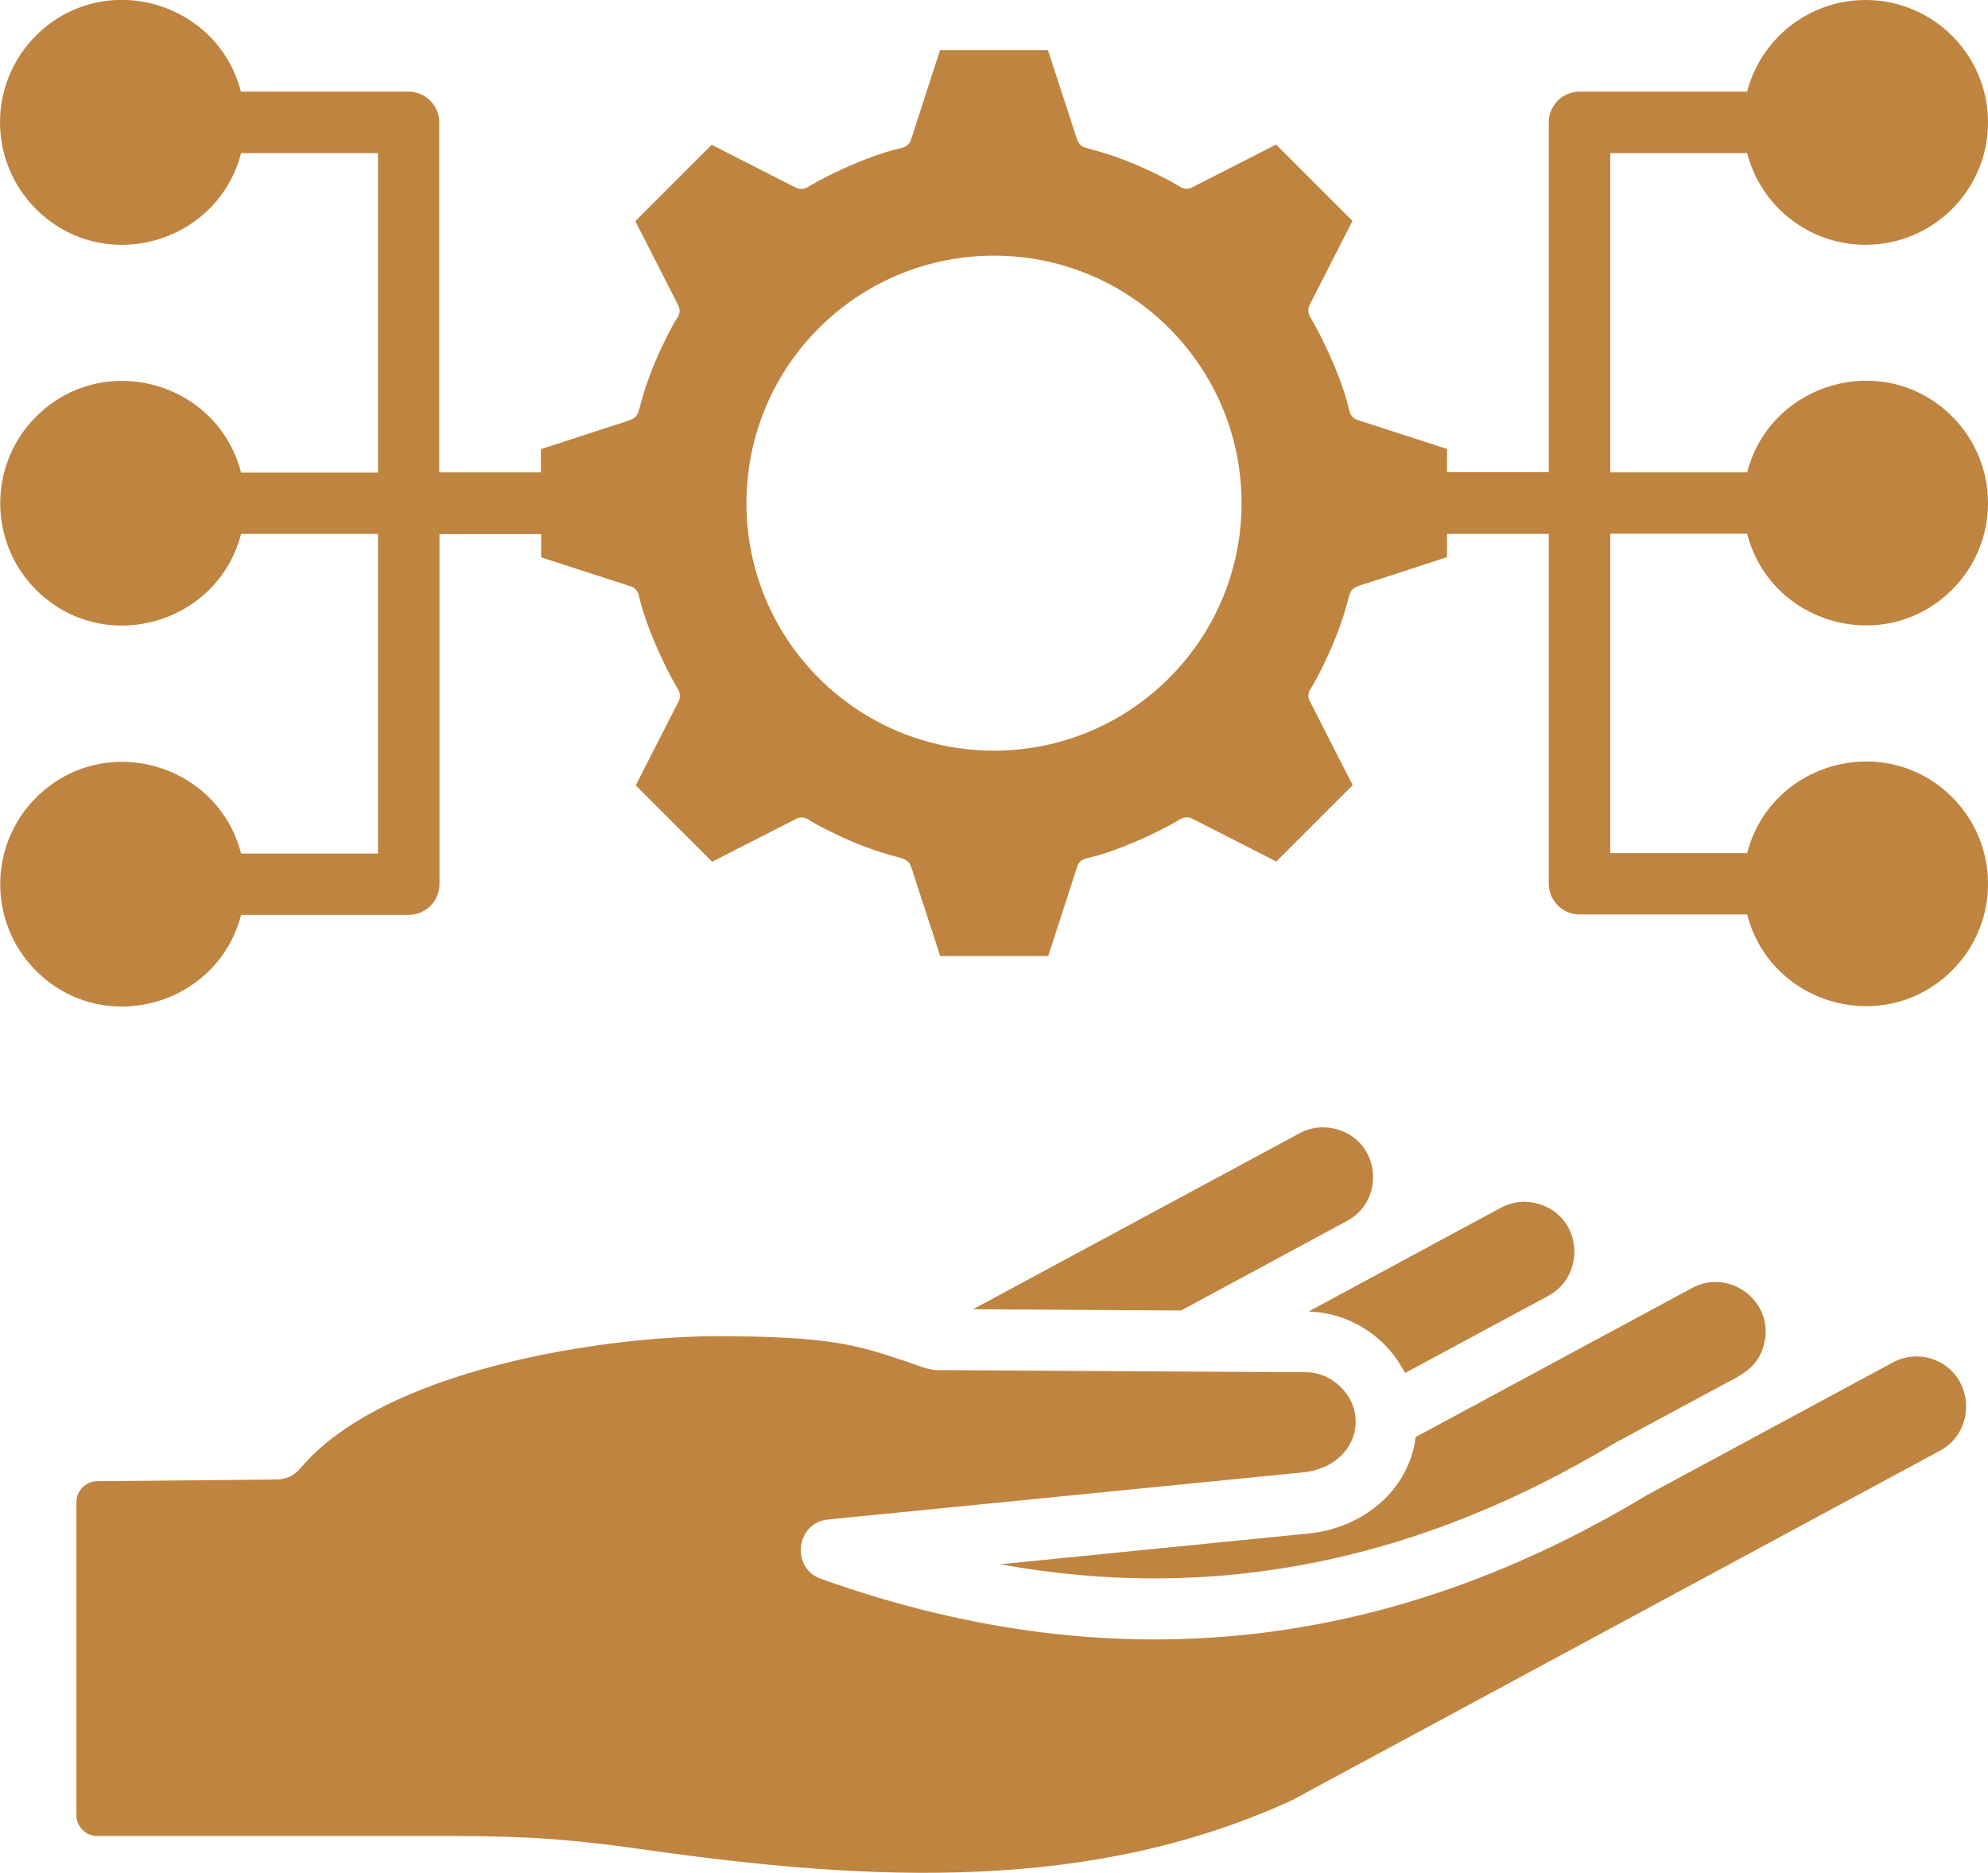 <svg xmlns="http://www.w3.org/2000/svg" xmlns:xlink="http://www.w3.org/1999/xlink" id="Layer_1" x="0px" y="0px" viewBox="0 0 95 89.52" style="enable-background:new 0 0 95 89.52;" xml:space="preserve"><style type="text/css">	.st0{opacity:0.2;fill:url(#);}	.st1{fill:#BF843F;}	.st2{fill-rule:evenodd;clip-rule:evenodd;fill:#BF843F;}</style><path class="st1" d="M92.71,69.34L61.72,86.06c-4.78,2.19-9.78,3.17-14.92,3.4c-5.21,0.24-10.58-0.28-16-1.05 c-3.44-0.49-5.62-0.65-9.07-0.65H4.65c-0.55,0-1-0.45-1-1V71.81c0-0.56,0.45-1,0.99-1.01l8.59-0.08c0.45,0,0.84-0.21,1.11-0.52l0,0 c3.96-4.73,14.44-6.33,19.93-6.33c5.46,0,6.74,0.44,9.07,1.22c0.48,0.16,1.05,0.42,1.54,0.4l11.83,0.07c0.06,0,0.12,0,0.19,0 l5.49,0.03c0.65,0,1.25,0.28,1.69,0.72c1.42,1.42,0.63,3.83-1.83,4.07l-22.67,2.25c-1.55,0.15-1.81,2.32-0.34,2.84l0,0 c7.2,2.57,14.06,3.37,20.64,2.63c6.57-0.74,12.83-3.02,18.83-6.64l11.75-6.34c0.58-0.31,1.23-0.36,1.82-0.18 C94.31,65.57,94.54,68.35,92.71,69.34z M73.54,57.55c-0.59-0.18-1.24-0.13-1.82,0.18l-9.19,4.96c1.99,0.06,3.74,1.22,4.61,2.94 l6.85-3.69C75.81,60.95,75.61,58.17,73.54,57.55z M76.95,25.52v15.26h6.54c1.12-4.34,6.59-5.88,9.8-2.67c2.28,2.28,2.28,5.99,0,8.27 c-3.21,3.21-8.68,1.68-9.8-2.67h-8.01c-0.81,0-1.47-0.66-1.47-1.47V25.52h-4.86v1.11l-3.31,1.08l0,0c-1.92,0.63-0.88,0.03-2.13,3.05 c-0.23,0.56-0.77,1.69-1.09,2.18c-0.11,0.17-0.13,0.39-0.03,0.57l2.05,4.02l-3.65,3.65l-4.02-2.05c-0.17-0.09-0.38-0.08-0.55,0.02 c-1.21,0.72-3.1,1.56-4.46,1.87c-0.22,0.05-0.4,0.15-0.48,0.39l-1.39,4.29h-5.16l-1.08-3.31l0,0c-0.63-1.92-0.03-0.88-3.05-2.13 c-0.56-0.23-1.69-0.77-2.18-1.09c-0.17-0.11-0.39-0.13-0.57-0.03l-4.02,2.05l-3.65-3.65l2.05-4.02c0.09-0.17,0.08-0.38-0.02-0.55 c-0.72-1.21-1.56-3.1-1.87-4.46c-0.05-0.22-0.15-0.4-0.39-0.48l-4.29-1.39v-1.11h-4.86v16.73c0,0.81-0.66,1.47-1.47,1.47h-8.01 c-1.12,4.34-6.59,5.88-9.8,2.67c-2.28-2.28-2.28-5.99,0-8.27c3.21-3.21,8.68-1.68,9.8,2.67h6.54V25.52h-6.54 c-1.12,4.34-6.59,5.88-9.8,2.67c-2.28-2.28-2.28-5.99,0-8.27c3.21-3.21,8.68-1.68,9.8,2.67h6.54V7.32h-6.54 c-1.12,4.34-6.59,5.88-9.8,2.67C-0.57,7.7-0.57,4,1.71,1.71c3.21-3.21,8.68-1.68,9.8,2.67h8.01c0.81,0,1.47,0.66,1.47,1.47v16.73 h4.86v-1.11l3.31-1.08l0,0c1.92-0.63,0.88-0.03,2.13-3.05c0.23-0.56,0.77-1.69,1.09-2.18c0.11-0.17,0.13-0.39,0.03-0.57l-2.05-4.02 l3.65-3.65l4.02,2.05c0.17,0.09,0.38,0.08,0.55-0.02c1.21-0.72,3.1-1.56,4.47-1.87c0.22-0.05,0.4-0.15,0.48-0.39l1.39-4.29h5.16 l1.08,3.31l0,0c0.63,1.92,0.03,0.88,3.05,2.13c0.56,0.23,1.69,0.77,2.18,1.09c0.17,0.11,0.39,0.13,0.57,0.03l4.02-2.05l3.65,3.65 l-2.05,4.02c-0.09,0.17-0.08,0.38,0.02,0.55c0.72,1.22,1.56,3.1,1.87,4.46c0.05,0.22,0.15,0.4,0.39,0.48l4.29,1.39v1.11h4.86V5.85 c0-0.81,0.66-1.47,1.47-1.47h8.01C84.15,1.83,86.46,0,89.15,0C92.38,0,95,2.62,95,5.85c0,3.23-2.62,5.85-5.85,5.85 c-2.7,0-5-1.83-5.66-4.38h-6.54v15.26h6.54c1.12-4.34,6.59-5.88,9.8-2.67c2.28,2.28,2.28,5.99,0,8.27c-3.21,3.21-8.68,1.68-9.8-2.67 H76.95z M59.33,24.05c0-6.53-5.29-11.83-11.83-11.83s-11.83,5.29-11.83,11.83s5.29,11.83,11.83,11.83 C54.03,35.88,59.33,30.58,59.33,24.05z M62.53,73.3L47.8,74.77c10.46,1.9,20.18-0.26,29.38-5.8c0.04-0.02,0.08-0.04,0.11-0.06 l5.75-3.1c0.62-0.36,1.02-0.75,1.23-1.46c0.62-2.06-1.58-3.78-3.42-2.78l-13.2,7.12C67.33,71.26,65.1,73.05,62.53,73.3z  M63.92,53.99c-0.59-0.18-1.24-0.13-1.82,0.18l-15.6,8.41l9.94,0.06l7.93-4.28C66.2,57.38,65.98,54.6,63.92,53.99z"></path></svg>